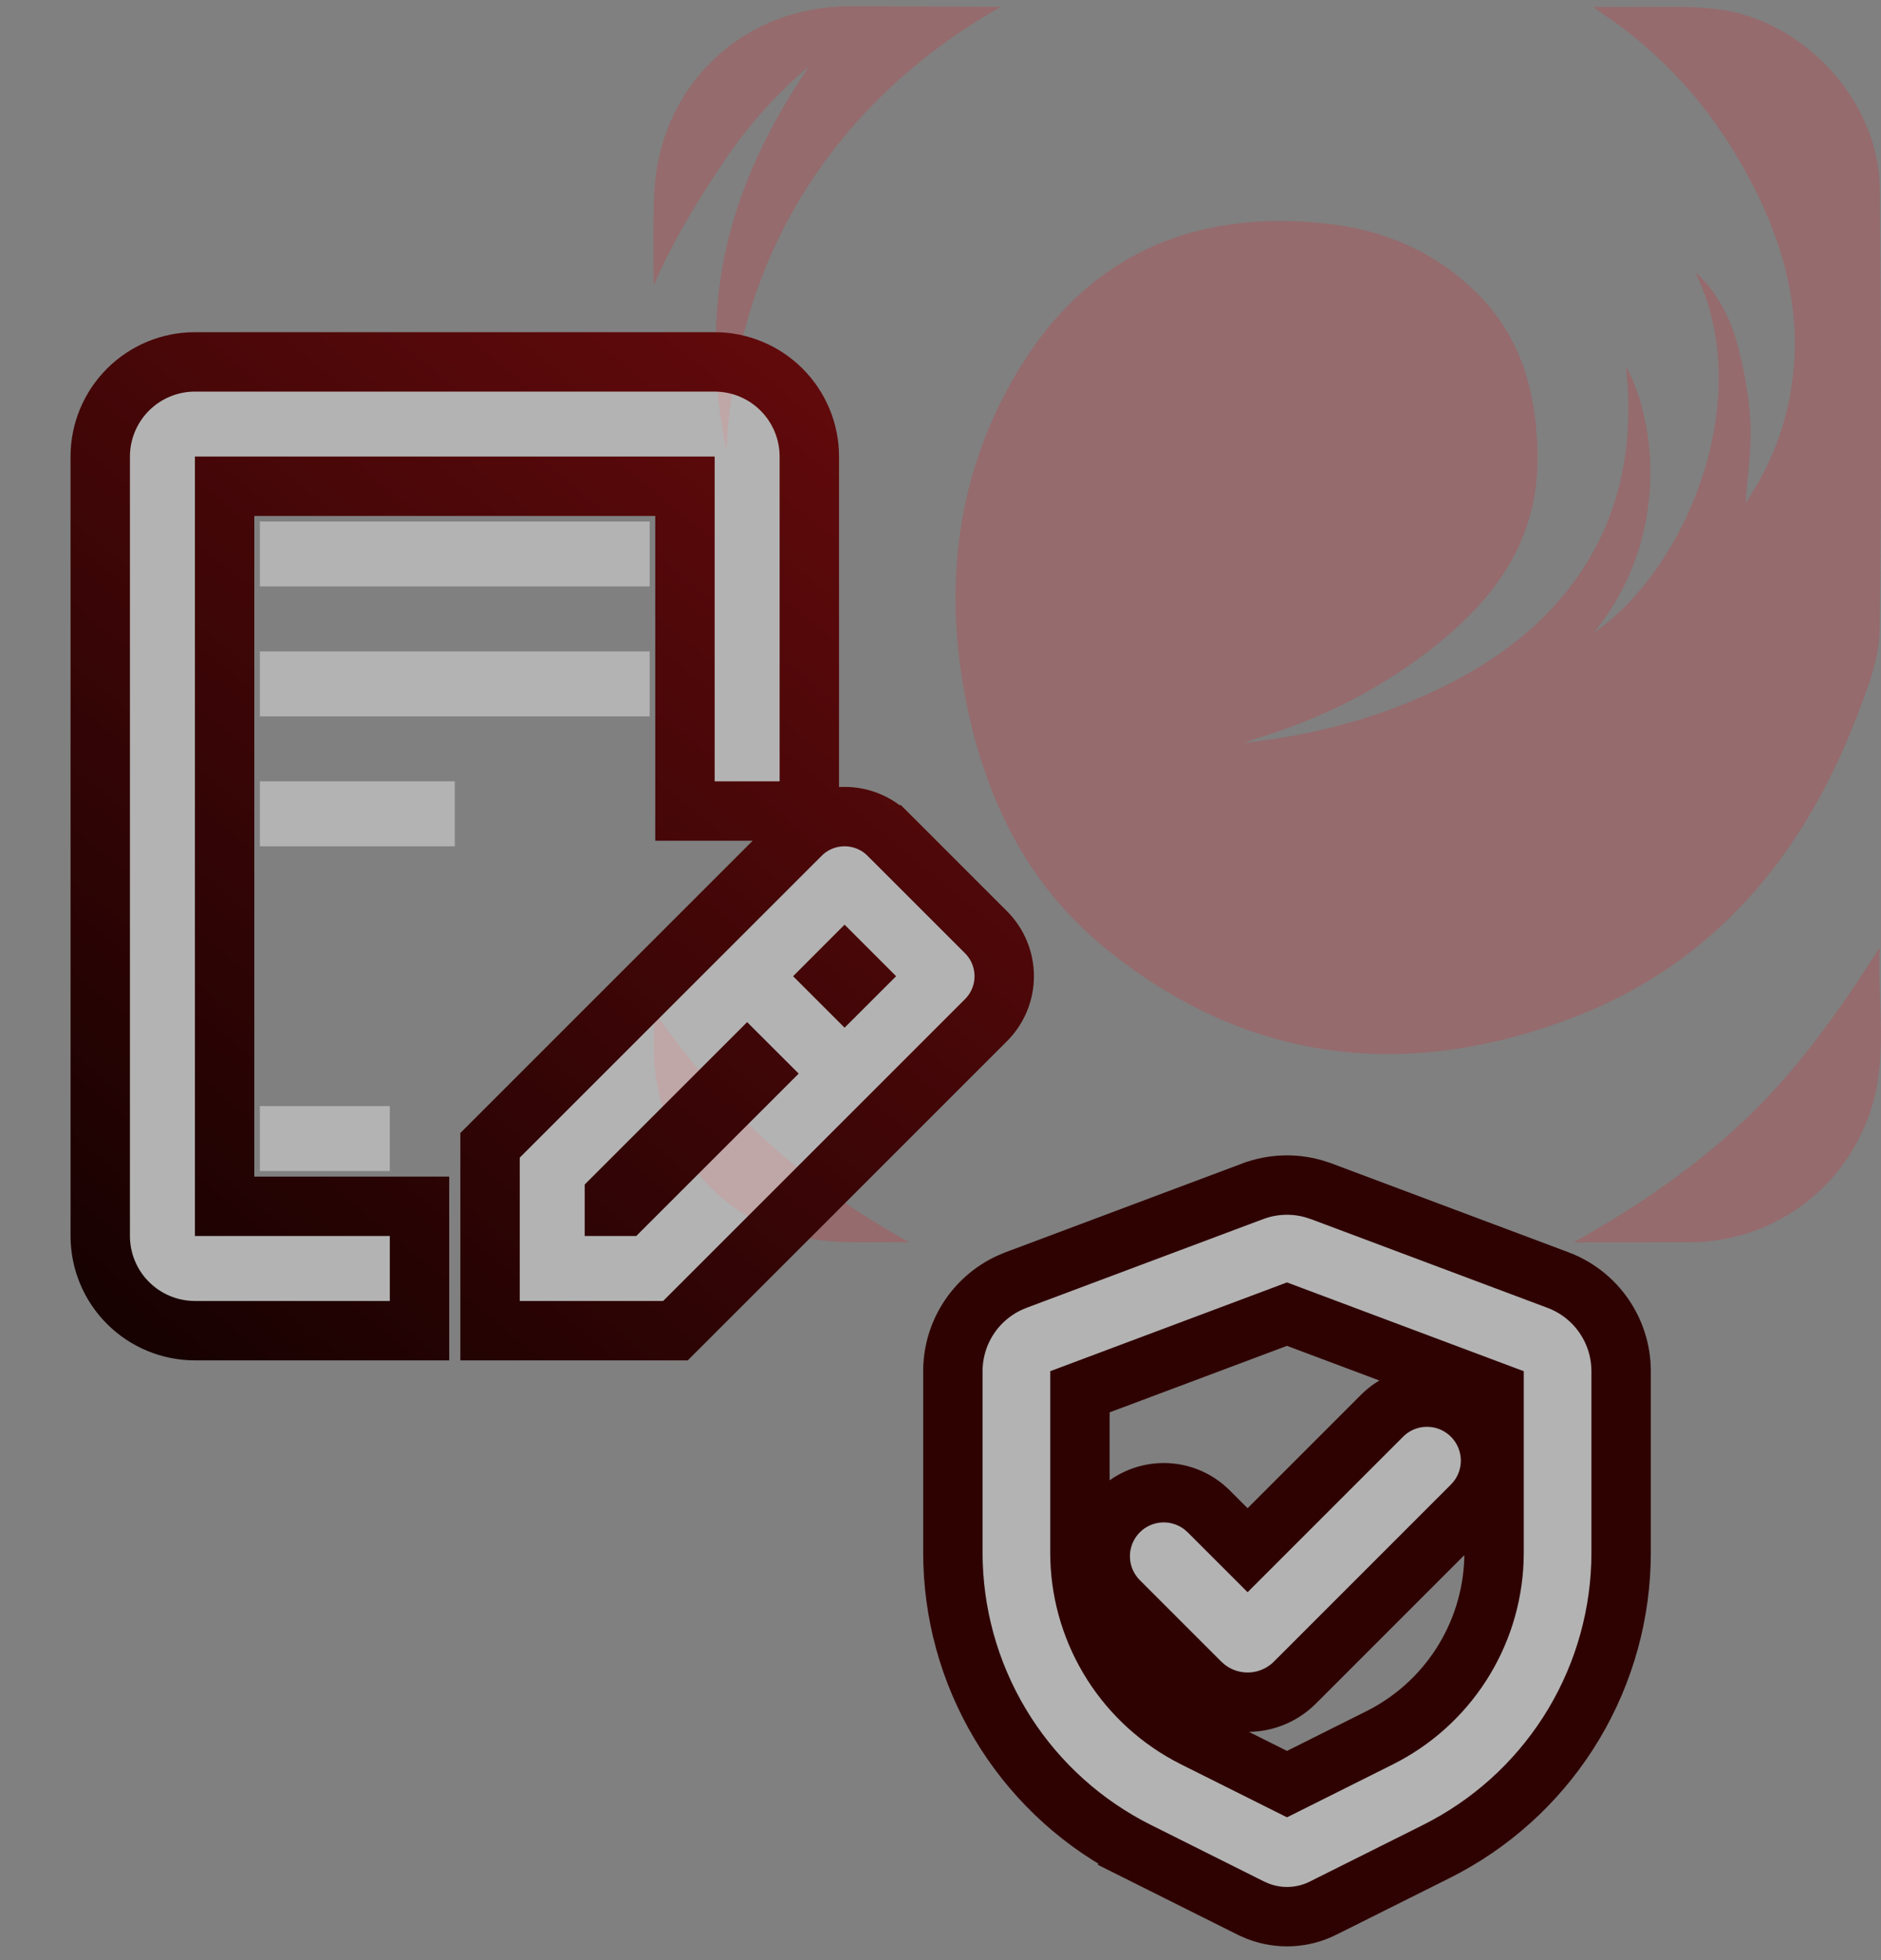 <svg width="190" height="198" viewBox="0 0 190 198" fill="none" xmlns="http://www.w3.org/2000/svg">
<rect x="0" y="0" width="190" height="198" fill="#808080" stroke="none"/>
<path d="M125.672 75.037C133.154 74.219 140.31 72.274 146.993 68.742C151.542 66.338 155.569 63.277 158.716 59.125C163.229 53.177 164.833 46.379 164.422 39.012C164.397 38.584 164.292 37.456 164.213 36.967C167.36 42.637 168.7 54.441 161.003 63.896C170.133 57.712 177.596 40.387 171.246 27.536C172.61 28.521 174.541 31.328 175.383 34.383C176.121 37.054 176.656 39.842 176.809 42.599C176.957 45.301 176.508 48.034 176.317 50.803C178.561 47.495 180.086 43.876 180.811 39.923C182.299 31.812 180.203 24.401 176.348 17.374C172.758 10.831 167.926 5.409 161.71 1.27C161.532 1.152 161.299 0.96 160.954 0.7C161.446 0.7 161.809 0.7 162.116 0.7C168.448 0.731 170.489 0.551 173.563 0.941C182.238 2.044 189.812 10.273 189.879 19.035C190.002 33.918 190.082 48.802 189.861 63.679C189.818 66.629 188.601 69.659 187.513 72.485C182.139 86.445 173.121 97.295 159.091 102.71C142.124 109.266 125.869 107.469 111.471 95.634C103.737 89.283 99.52 80.614 97.59 70.874C95.253 59.082 96.618 47.724 102.883 37.357C109.91 25.733 120.496 21.197 133.775 22.56C139.683 23.168 144.859 25.355 149.12 29.544C153.583 33.931 155.145 39.408 155.304 45.586C155.544 54.732 150.755 60.879 144.011 65.991C138.829 69.919 133.074 72.732 126.871 74.616C126.465 74.74 126.066 74.889 125.66 75.025L125.672 75.037Z" fill="#ED1C24" fill-opacity="0.2"/>
<path d="M101.1 0.687C83.984 10.434 74.21 26.303 73.386 45.555C71.966 38.876 71.861 31.52 73.398 24.872C74.929 18.242 77.923 12.293 81.728 6.698C78.322 9.579 75.39 12.888 72.943 16.575C70.521 20.218 68.037 24.19 66.021 28.825C66.021 26.068 65.941 22.164 66.094 19.314C66.685 8.569 75.089 0.638 85.786 0.638C90.649 0.638 95.807 0.687 101.094 0.687H101.1Z" fill="#ED1C24" fill-opacity="0.2"/>
<path d="M189.848 95.716C189.645 101.249 190.733 106.838 188.932 112.248C186.276 120.204 178.942 125.483 170.605 125.483C166.8 125.483 162.896 125.508 158.968 125.483C165.282 121.945 171.312 117.862 176.52 112.855C181.751 107.824 185.932 101.906 189.854 95.716H189.848Z" fill="#ED1C24" fill-opacity="0.2"/>
<path d="M91.386 125.489C87.556 125.421 84.371 125.731 80.726 124.894C72.039 122.899 66.192 115.153 66.039 106.082C66.02 104.83 66.039 103.579 66.168 102.277C69.512 107.067 73.213 111.479 77.523 115.352C81.968 119.348 86.621 122.589 91.853 125.483C91.712 125.483 91.583 125.489 91.392 125.489H91.386Z" fill="#ED1C24" fill-opacity="0.2"/>
<path d="M126.55 120.328L126.548 120.328L102.631 129.297L102.571 129.32L102.512 129.345L101.989 129.567L101.934 129.591L101.88 129.616C100.196 130.413 98.772 131.671 97.776 133.245C96.779 134.818 96.25 136.643 96.25 138.506V138.506V156.829V156.854L96.25 156.879L96.267 157.904L96.268 157.929L96.269 157.954C96.471 164.027 98.31 169.934 101.59 175.049C104.87 180.164 109.471 184.299 114.906 187.017L116.23 184.369L114.906 187.017L126.366 192.746L126.442 192.785L126.521 192.819L127.013 193.03L127.078 193.058L127.144 193.083C128.19 193.476 129.307 193.65 130.423 193.592C131.54 193.534 132.632 193.247 133.633 192.747L133.634 192.746L145.094 187.017L145.118 187.005L145.141 186.992L146.05 186.517L146.071 186.507L146.091 186.495C151.433 183.598 155.893 179.313 159.001 174.091C162.109 168.87 163.75 162.906 163.75 156.829V138.506V138.442L163.747 138.378L163.723 137.815L163.721 137.755L163.716 137.695C163.562 135.837 162.884 134.062 161.761 132.575C160.637 131.088 159.114 129.952 157.369 129.297C157.369 129.297 157.368 129.297 157.368 129.297L133.452 120.328L133.383 120.302L133.312 120.28L132.725 120.092L132.666 120.073L132.608 120.057C130.61 119.507 128.49 119.602 126.55 120.328ZM139.353 175.538L139.353 175.538L130 180.214L120.672 175.55L119.921 175.157C116.643 173.354 113.909 170.706 112.003 167.487C110.092 164.26 109.083 160.579 109.083 156.829C109.083 156.829 109.083 156.829 109.083 156.829L109.083 140.585L130 132.741L150.917 140.585V156.801L150.901 157.645C150.755 161.384 149.608 165.015 147.582 168.159C145.55 171.312 142.708 173.86 139.353 175.538ZM139.612 142.995L139.608 142.999L126.02 156.587L122.1 152.668L122.034 152.602L121.965 152.541L121.643 152.257L121.577 152.198L121.507 152.143C120.217 151.134 118.591 150.656 116.961 150.807C115.331 150.958 113.82 151.726 112.738 152.954C111.656 154.183 111.084 155.778 111.139 157.414C111.195 159.048 111.871 160.598 113.031 161.75C113.033 161.752 113.035 161.753 113.037 161.755L121.24 169.959L121.304 170.023L121.373 170.084L121.701 170.374L121.763 170.43L121.829 170.481C123.128 171.509 124.76 172.023 126.413 171.927C128.067 171.831 129.628 171.13 130.799 169.959L130.799 169.959L148.682 152.073L148.748 152.007L148.809 151.937L149.093 151.616L149.158 151.543L149.217 151.465C150.215 150.176 150.684 148.555 150.529 146.932C150.374 145.309 149.608 143.806 148.385 142.727C147.162 141.649 145.575 141.077 143.945 141.127C142.316 141.176 140.766 141.844 139.612 142.995Z" fill="white" fill-opacity="0.4" stroke="#2F0202" stroke-width="6"/>
<g clip-path="url(#clip0_118_705)">
<path d="M26.25 52.677H65.625V59.238H26.25V52.677ZM26.25 65.799H65.625V72.36H26.25V65.799ZM26.25 78.922H45.938V85.483H26.25V78.922ZM26.25 111.728H39.375V118.289H26.25V111.728Z" fill="white" fill-opacity="0.4"/>
<path d="M99.597 94.165L99.597 94.165L89.754 84.323L89.753 84.323C88.575 83.145 86.978 82.484 85.312 82.484C83.647 82.484 82.05 83.145 80.872 84.323L80.871 84.323L50.379 114.809L49.5 115.688V116.931V131.412V134.412H52.5H66.983H68.226L69.105 133.533L99.597 103.046L99.597 103.046C100.775 101.868 101.437 100.271 101.437 98.606C101.437 96.94 100.775 95.343 99.597 94.165ZM39.375 134.412H42.375V131.412V124.85V121.85H39.375H22.688V49.116H69.188V78.922V81.922H72.188H78.75H81.75V78.922V46.116V46.113C81.748 43.578 80.739 41.149 78.947 39.357C77.155 37.565 74.725 36.557 72.191 36.555H72.188L19.688 36.555L19.684 36.555C17.15 36.557 14.72 37.565 12.928 39.357C11.136 41.149 10.127 43.578 10.125 46.113V46.116L10.125 124.85L10.125 124.853C10.127 127.388 11.136 129.818 12.928 131.609C14.72 133.401 17.15 134.409 19.684 134.412H19.688H39.375ZM76.43 108.447L63.024 121.85H62.062V120.89L75.469 107.487L76.43 108.447ZM85.312 97.645L86.273 98.606L85.312 99.566L84.352 98.606L85.312 97.645Z" fill="white" fill-opacity="0.4" stroke="url(#paint0_linear_118_705)" stroke-width="6"/>
</g>
<defs>
<linearGradient id="paint0_linear_118_705" x1="15.155" y1="140.678" x2="95.239" y2="43.801" gradientUnits="userSpaceOnUse">
<stop stop-color="#150101"/>
<stop offset="1" stop-color="#640A0C"/>
</linearGradient>
<clipPath id="clip0_118_705">
<rect width="105" height="104.979" fill="white" transform="translate(0 32.993)"/>
</clipPath>
</defs>
</svg>
